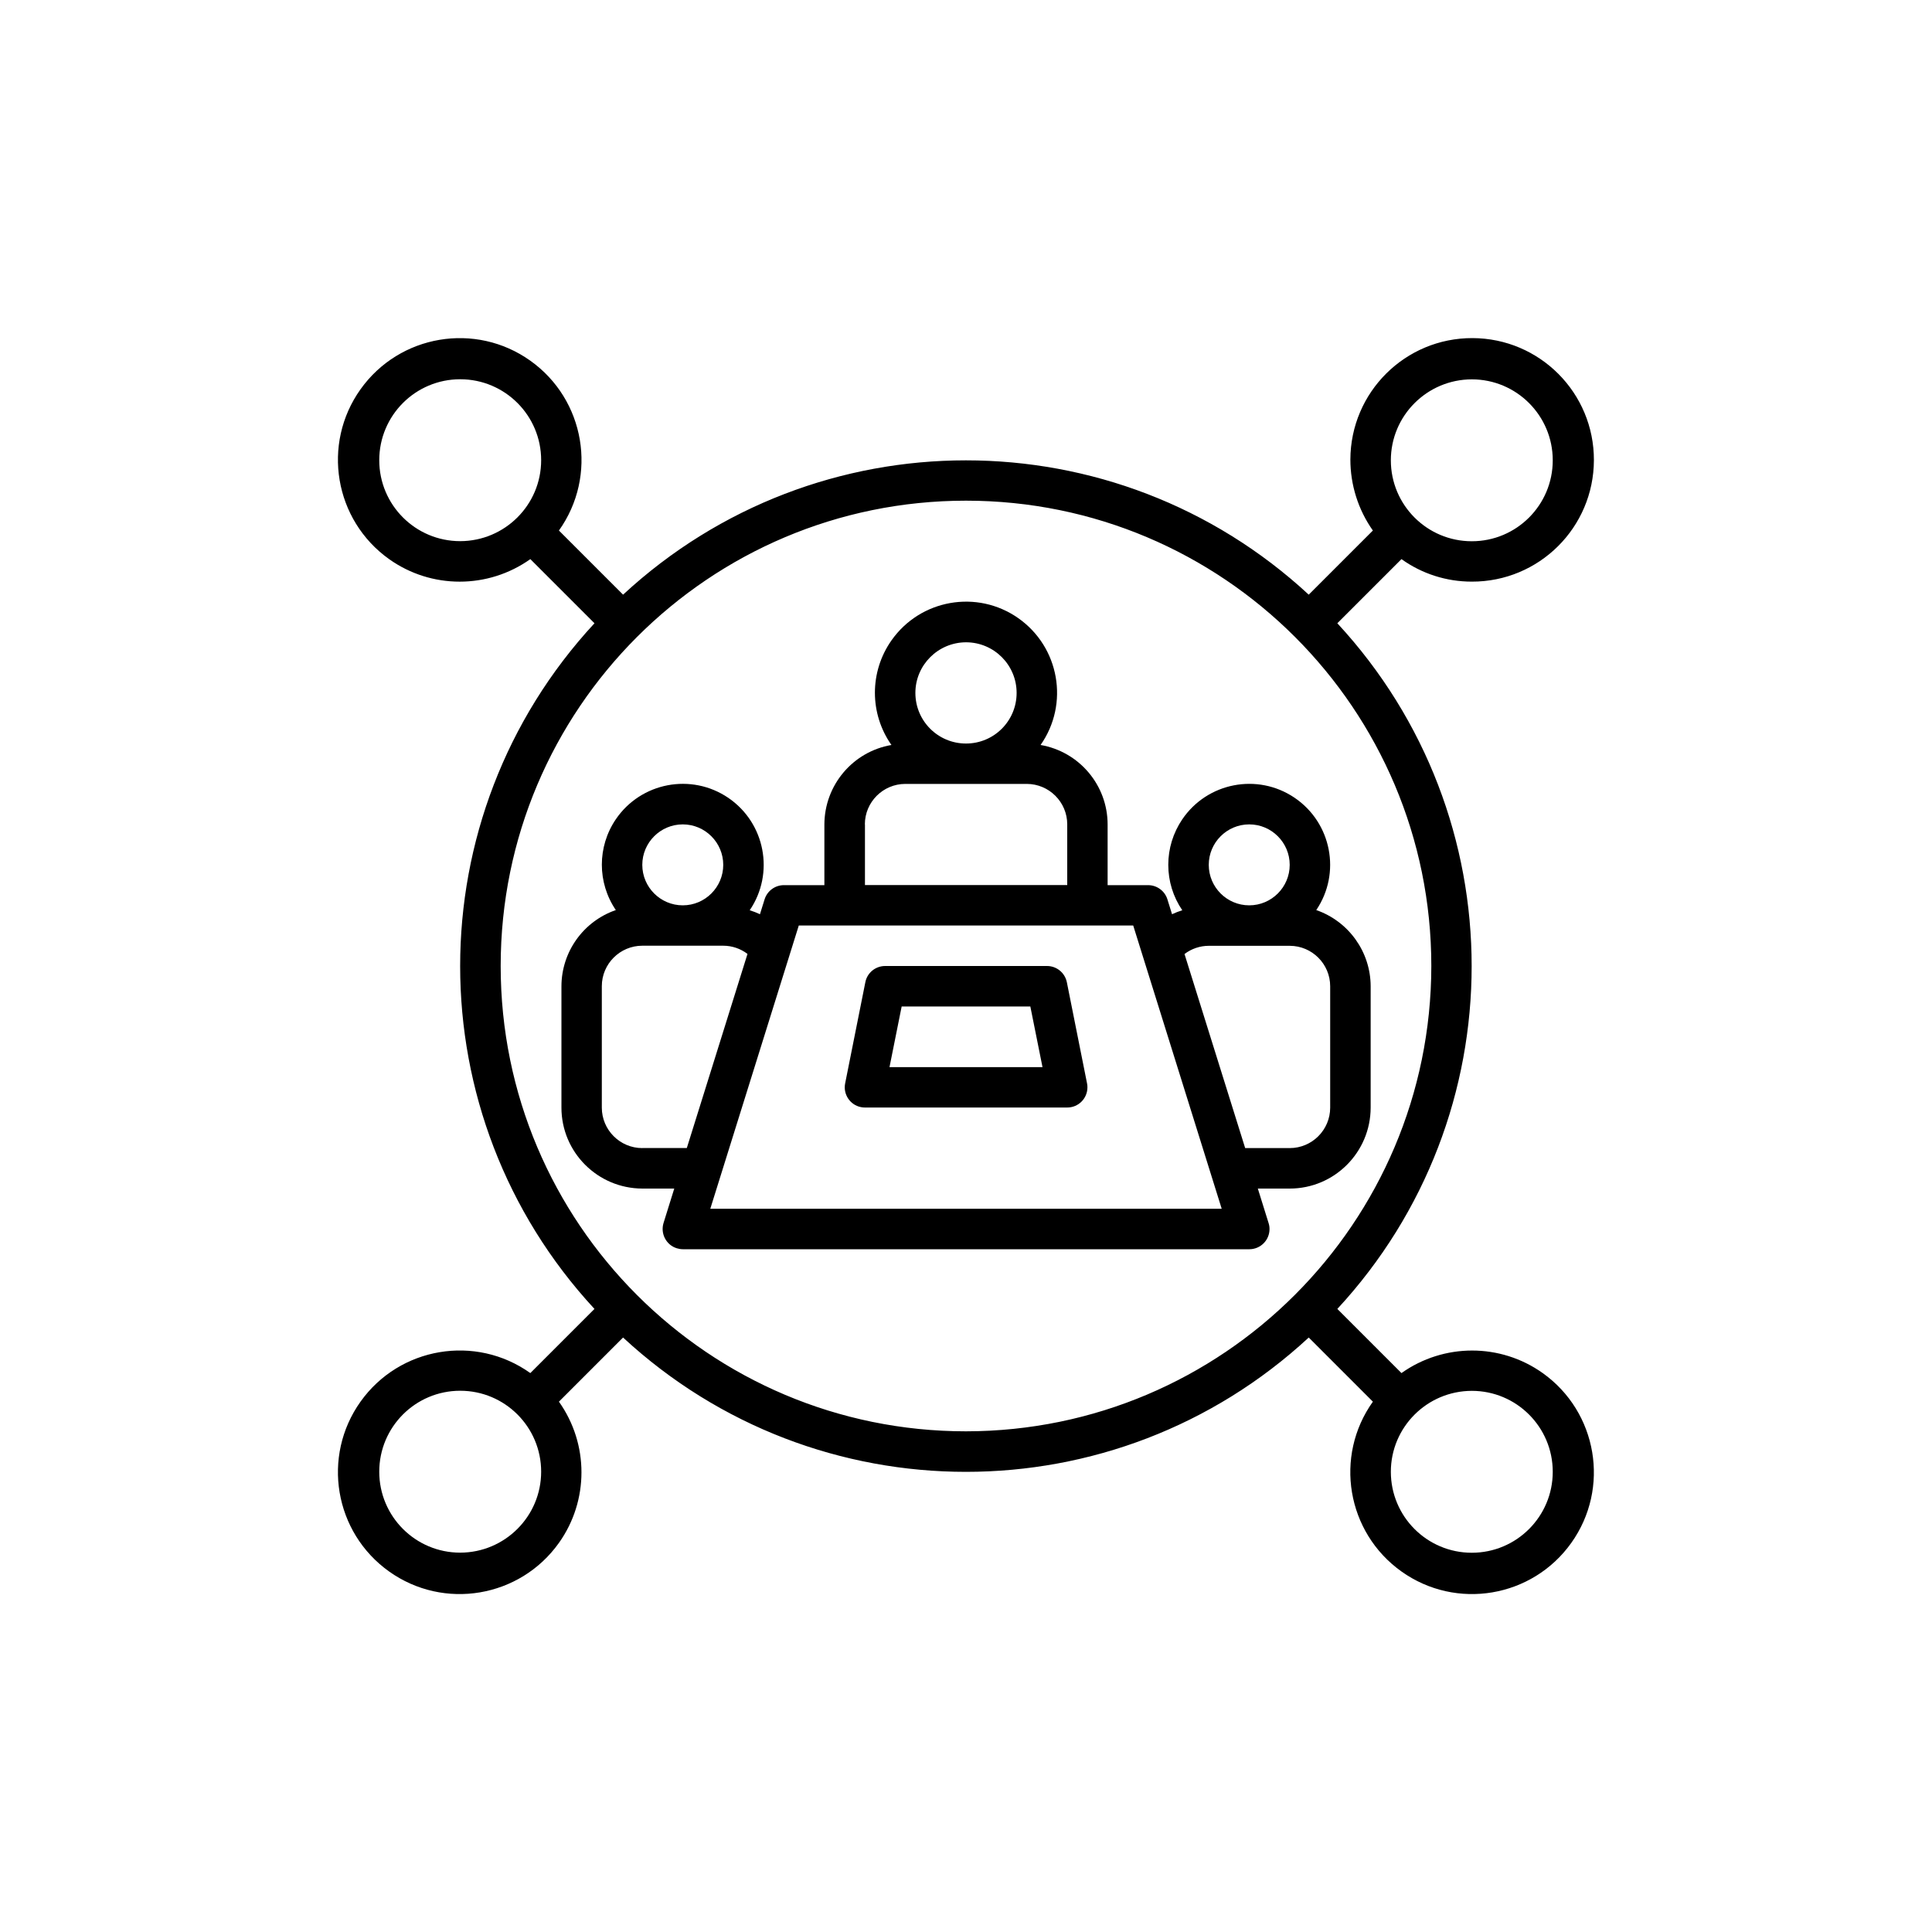 <?xml version="1.0" encoding="UTF-8"?>
<svg id="Livello_1" xmlns="http://www.w3.org/2000/svg" viewBox="0 0 200 200">
  <path d="M120.94,89.53c0,1.68.5,3.31,1.45,4.7-.36.11-.72.25-1.06.41l-.48-1.54c-.27-.87-1.08-1.47-2-1.47h-4.19v-6.28c0-4.07-2.94-7.54-6.94-8.23,2.99-4.26,1.95-10.14-2.31-13.13s-10.14-1.95-13.13,2.31c-2.28,3.25-2.28,7.57,0,10.82-4.01.69-6.93,4.17-6.94,8.23v6.28h-4.19c-.92,0-1.73.6-2,1.47l-.48,1.54c-.34-.16-.7-.3-1.06-.41,2.6-3.83,1.6-9.04-2.22-11.64-3.83-2.6-9.04-1.6-11.64,2.22-1.93,2.84-1.93,6.56,0,9.4-3.36,1.16-5.62,4.32-5.63,7.88v12.57c0,4.62,3.75,8.37,8.38,8.38h3.3l-1.11,3.56c-.34,1.1.27,2.28,1.37,2.62.2.06.41.1.63.1h58.64c1.16,0,2.09-.94,2.09-2.09,0-.21-.03-.42-.1-.63l-1.11-3.56h3.3c4.62,0,8.37-3.75,8.38-8.38v-12.57c-.01-3.55-2.27-6.71-5.63-7.88,2.59-3.83,1.58-9.04-2.25-11.63s-9.04-1.58-11.63,2.25c-.94,1.39-1.44,3.02-1.44,4.69ZM100,66.49c2.89,0,5.24,2.34,5.24,5.24s-2.34,5.24-5.24,5.24-5.24-2.34-5.24-5.24c0-2.89,2.35-5.23,5.24-5.24ZM89.53,85.34c0-2.31,1.88-4.19,4.19-4.19h12.57c2.31,0,4.19,1.88,4.19,4.19v6.28h-20.94v-6.28ZM70.68,85.34c2.31,0,4.19,1.88,4.19,4.19s-1.88,4.19-4.19,4.19-4.19-1.88-4.19-4.19c0-2.31,1.88-4.19,4.19-4.19ZM66.49,118.85c-2.31,0-4.19-1.88-4.19-4.19v-12.57c0-2.31,1.88-4.19,4.19-4.19h8.38c.91,0,1.79.3,2.51.85l-6.28,20.09h-4.61ZM73.53,125.13l9.16-29.32h34.62l9.16,29.32h-52.94ZM137.7,102.09v12.57c0,2.31-1.88,4.19-4.19,4.19h-4.61l-6.28-20.09c.72-.55,1.61-.85,2.51-.85h8.38c2.31,0,4.19,1.88,4.19,4.19ZM133.51,89.53c0,2.31-1.88,4.19-4.19,4.19s-4.19-1.88-4.19-4.19,1.88-4.19,4.19-4.19c2.31,0,4.19,1.88,4.19,4.19Z"/>
  <path d="M108.38,100h-16.75c-1,0-1.86.7-2.05,1.68l-2.09,10.47c-.23,1.13.51,2.24,1.64,2.46.14.03.27.04.41.04h20.94c1.16,0,2.09-.94,2.09-2.09,0-.14-.01-.28-.04-.41l-2.09-10.47c-.2-.98-1.06-1.68-2.05-1.68ZM92.08,110.47l1.26-6.28h13.32l1.26,6.28h-15.83Z"/>
  <path d="M152.36,60.21c6.96.02,12.62-5.6,12.64-12.57.02-6.96-5.6-12.62-12.57-12.64-6.96-.02-12.62,5.6-12.64,12.57,0,2.63.81,5.2,2.33,7.35l-6.64,6.64c-20.03-18.54-50.95-18.54-70.98,0l-6.64-6.64c4.04-5.67,2.71-13.54-2.96-17.58-5.67-4.04-13.54-2.71-17.58,2.96-4.04,5.67-2.71,13.54,2.96,17.58,4.37,3.11,10.24,3.11,14.62,0l6.64,6.64c-18.54,20.03-18.54,50.95,0,70.98l-6.64,6.64c-5.67-4.04-13.54-2.71-17.58,2.96-4.04,5.67-2.71,13.54,2.96,17.58,5.67,4.04,13.54,2.71,17.58-2.96,3.11-4.37,3.11-10.24,0-14.62l6.64-6.64c20.03,18.54,50.95,18.54,70.98,0l6.64,6.64c-4.04,5.67-2.71,13.54,2.96,17.58s13.54,2.71,17.58-2.96,2.71-13.54-2.96-17.58c-4.37-3.11-10.24-3.11-14.62,0l-6.64-6.64c18.54-20.03,18.54-50.95,0-70.98l6.64-6.64c2.12,1.52,4.66,2.33,7.27,2.33ZM152.36,39.27c4.63,0,8.38,3.75,8.38,8.38s-3.75,8.38-8.38,8.38-8.38-3.75-8.38-8.38c0-4.62,3.75-8.37,8.38-8.38ZM47.64,56.02c-4.63,0-8.38-3.75-8.38-8.38s3.75-8.38,8.38-8.38,8.38,3.75,8.38,8.38c0,4.62-3.75,8.37-8.38,8.38ZM47.64,160.73c-4.63,0-8.38-3.75-8.38-8.38s3.75-8.38,8.38-8.38,8.38,3.75,8.38,8.38c0,4.62-3.75,8.37-8.38,8.38ZM152.36,143.98c4.63,0,8.38,3.75,8.38,8.38s-3.75,8.38-8.38,8.38-8.38-3.75-8.38-8.38c0-4.62,3.75-8.37,8.38-8.38ZM100,148.17c-26.6,0-48.17-21.57-48.17-48.17s21.57-48.17,48.17-48.17,48.17,21.57,48.17,48.17c-.03,26.59-21.58,48.14-48.17,48.17Z"/>
</svg>